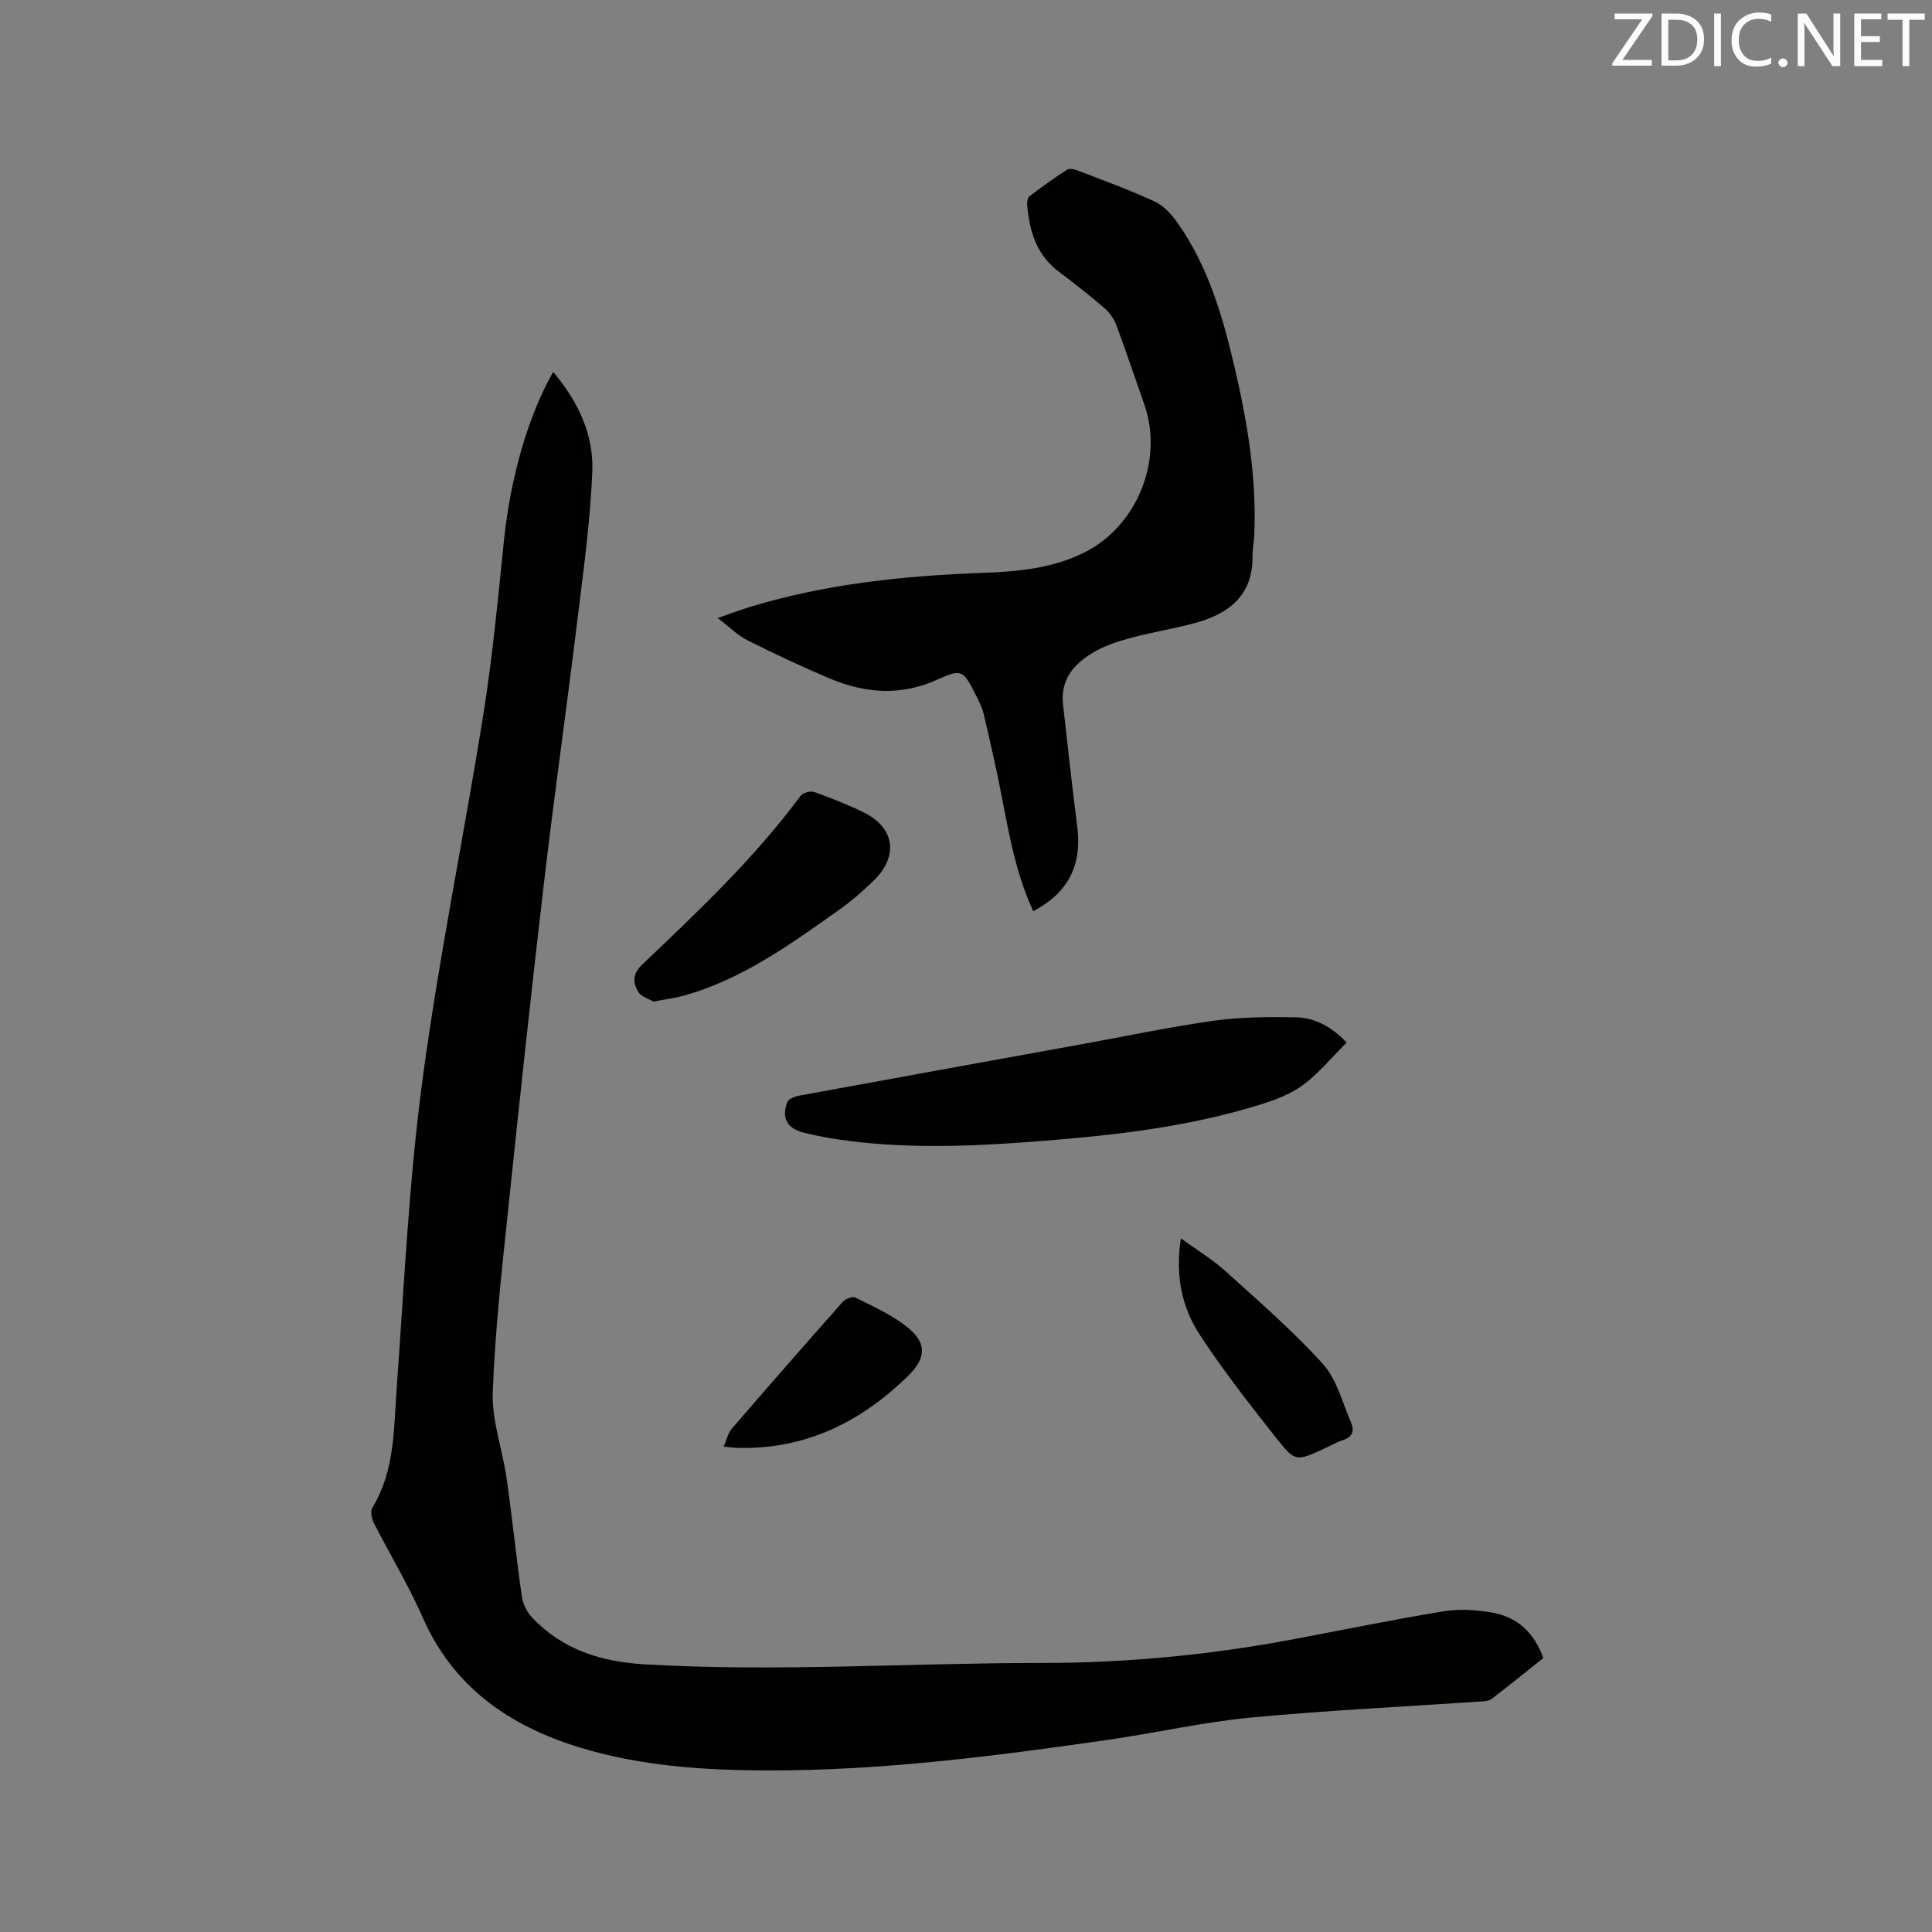 <svg enable-background="new 0 0 400 400" viewBox="0 0 400 400" xmlns="http://www.w3.org/2000/svg"><rect x="0" y="0" width="400" height="400" fill="#808080" stroke="none"/><path d="m114.53 77c5.18 6.14 8.39 12.98 8.1 20.49-.41 10.65-1.92 21.26-3.21 31.86-2.15 17.66-4.67 35.28-6.74 52.95-2.61 22.31-5.02 44.65-7.35 67-1.35 12.95-2.83 25.92-3.31 38.92-.22 5.89 2.01 11.84 2.86 17.81 1.17 8.18 2 16.4 3.17 24.57.22 1.52 1.07 3.18 2.12 4.3 6.33 6.7 14.34 9.16 23.4 9.69 27.34 1.59 54.66-.3 81.98-.29 17.31.01 34.49-1.61 51.52-4.78 10.61-1.98 21.19-4.18 31.84-5.92 3.27-.54 6.79-.3 10.08.28 5.16.91 8.65 4.14 10.54 9.4-3.55 2.82-7.08 5.68-10.67 8.44-.52.4-1.36.5-2.07.54-15.96 1.09-31.96 1.84-47.88 3.35-9.88.94-19.64 3.18-29.48 4.6-23.4 3.37-46.84 6.39-70.53 6.34-13.17-.03-26.34-.9-38.99-4.79-14.37-4.42-26.01-12.38-32.37-26.83-2.97-6.76-6.84-13.12-10.19-19.71-.44-.87-.68-2.37-.24-3.1 4.63-7.61 4.4-16.12 5.01-24.56 1.54-21.24 2.51-42.58 5.31-63.66 3.39-25.5 8.62-50.74 12.67-76.16 1.88-11.81 3-23.76 4.22-35.67 1.32-12.85 4.87-25.7 10.21-35.07z" fill="#010100"/><path d="m213.92 188.65c-3.53-7.63-4.96-15.64-6.5-23.64-1.1-5.71-2.4-11.38-3.72-17.04-.33-1.42-1.01-2.79-1.68-4.1-2.55-5.05-2.88-5.48-7.85-3.21-7.65 3.5-15.05 2.91-22.45-.22-5.74-2.42-11.39-5.08-16.96-7.87-2.03-1.02-3.7-2.73-6.17-4.61 2.7-.93 4.7-1.7 6.74-2.32 15.74-4.78 31.93-6.45 48.28-7.04 7.22-.26 14.37-.93 21-4.27 10.82-5.45 16.34-19.11 12.31-30.58-1.93-5.49-3.77-11.02-5.81-16.47-.49-1.3-1.41-2.6-2.47-3.51-3.05-2.62-6.23-5.11-9.45-7.54-4.64-3.51-6.1-8.46-6.53-13.91-.04-.56.12-1.41.5-1.7 2.53-1.92 5.11-3.79 7.79-5.5.52-.33 1.61-.04 2.34.24 5.33 2.07 10.72 4 15.89 6.42 1.87.87 3.47 2.73 4.7 4.48 6.21 8.83 9.19 19.01 11.63 29.35 2.73 11.58 4.7 23.27 4.17 35.24-.07 1.48-.37 2.96-.36 4.43.05 7.95-4.83 11.74-11.7 13.65-4.38 1.21-8.89 1.91-13.28 3.08-2.63.7-5.33 1.55-7.67 2.89-4.13 2.36-7.19 5.64-6.58 10.97.96 8.4 1.85 16.82 2.94 25.2 1.01 7.98-1.76 13.71-9.11 17.58z" fill="#010100"/><path d="m278.82 215.85c-3.27 3.21-6.04 6.74-9.57 9.15-3.14 2.14-7.03 3.34-10.75 4.42-14.83 4.3-30.12 5.86-45.45 7.01-13.23.99-26.46 1.41-39.65-.54-2.3-.34-4.59-.81-6.85-1.35-3.55-.86-4.79-2.96-3.57-6.33.24-.67 1.55-1.19 2.44-1.36 19.68-3.62 39.38-7.18 59.07-10.75 8.96-1.63 17.88-3.52 26.89-4.78 5.53-.77 11.19-.79 16.79-.7 4.03.05 7.51 1.95 10.65 5.23z" fill="#010100"/><path d="m135.3 207.37c-.85-.52-2.56-.99-3.2-2.09-1.04-1.78-1.22-3.59.82-5.53 11.59-11.04 23.25-22.03 32.82-34.97.48-.64 2.04-1.08 2.8-.81 3.48 1.23 6.93 2.59 10.24 4.21 6.43 3.15 7.33 8.99 2.17 14.08-2.26 2.22-4.7 4.31-7.28 6.15-10.02 7.1-20 14.34-32.07 17.73-1.82.5-3.72.73-6.3 1.23z" fill="#010100"/><path d="m244.5 256.39c3.33 2.42 6.51 4.34 9.22 6.79 6.9 6.23 13.96 12.35 20.18 19.22 2.89 3.2 4.03 8.01 5.83 12.14.73 1.68.28 3.02-1.74 3.64-1.3.4-2.5 1.13-3.75 1.71-5.86 2.69-6.06 2.84-10-2.15-5.5-6.97-11-13.98-15.85-21.4-3.75-5.74-5.1-12.41-3.89-19.95z" fill="#010100"/><path d="m149.83 299.52c.63-1.44.88-2.79 1.66-3.7 7.61-8.83 15.28-17.59 23.02-26.31.54-.61 1.98-1.17 2.56-.88 3.66 1.85 7.52 3.54 10.69 6.07 4.25 3.38 4.01 6.48.19 10.22-9.81 9.58-21.27 15.21-35.25 14.85-.74-.02-1.46-.12-2.87-.25z" fill="#010100"/><g fill="#fbfafc"><path d="m342.2 3.2-6.3 9.2h6.1v1.2h-8.2v-.5l6.2-9.1h-5.7v-1.2h7.8v.4z"/><path d="m344 13.7v-10.9h3.1c1.6 0 3 .5 4.1 1.4 1.1 1 1.6 2.2 1.6 3.9s-.5 3-1.6 4-2.5 1.5-4.2 1.5h-3zm1.4-9.6v8.4h1.6c1.4 0 2.5-.4 3.2-1.1.8-.8 1.2-1.8 1.2-3.2s-.4-2.4-1.2-3.1-1.8-1-3.1-1z"/><path d="m356.3 2.8v10.9h-1.4v-10.9z"/><path d="m366.6 13.2c-.8.4-1.8.6-3 .6-1.6 0-2.8-.5-3.7-1.5s-1.4-2.3-1.4-3.9c0-1.7.5-3.2 1.6-4.2s2.4-1.6 4-1.6c1 0 1.9.1 2.6.4v1.5c-.8-.4-1.6-.6-2.6-.6-1.2 0-2.2.4-3 1.2s-1.1 1.9-1.1 3.3c0 1.3.4 2.3 1.1 3.1s1.6 1.1 2.8 1.1c1.1 0 2-.2 2.8-.7v1.3z"/><path d="m368.2 13c0-.3.1-.5.3-.6.2-.2.4-.3.6-.3.3 0 .5.1.7.3s.3.4.3.6-.1.5-.3.6c-.2.2-.4.3-.7.3s-.5-.1-.6-.3c-.2-.2-.3-.4-.3-.6z"/><path d="m381.1 13.7h-1.7l-5.5-8.4c-.2-.2-.3-.5-.4-.7 0 .2.1.8.1 1.5v7.6h-1.4v-10.9h1.8l5.3 8.3c.3.4.4.6.4.8 0-.3-.1-.8-.1-1.6v-7.5h1.4v10.9z"/><path d="m389.7 13.7h-5.8v-10.9h5.6v1.2h-4.2v3.5h3.9v1.2h-3.9v3.7h4.4z"/><path d="m398.4 4.1h-3.1v9.6h-1.4v-9.6h-3.1v-1.3h7.7v1.3z"/></g></svg>